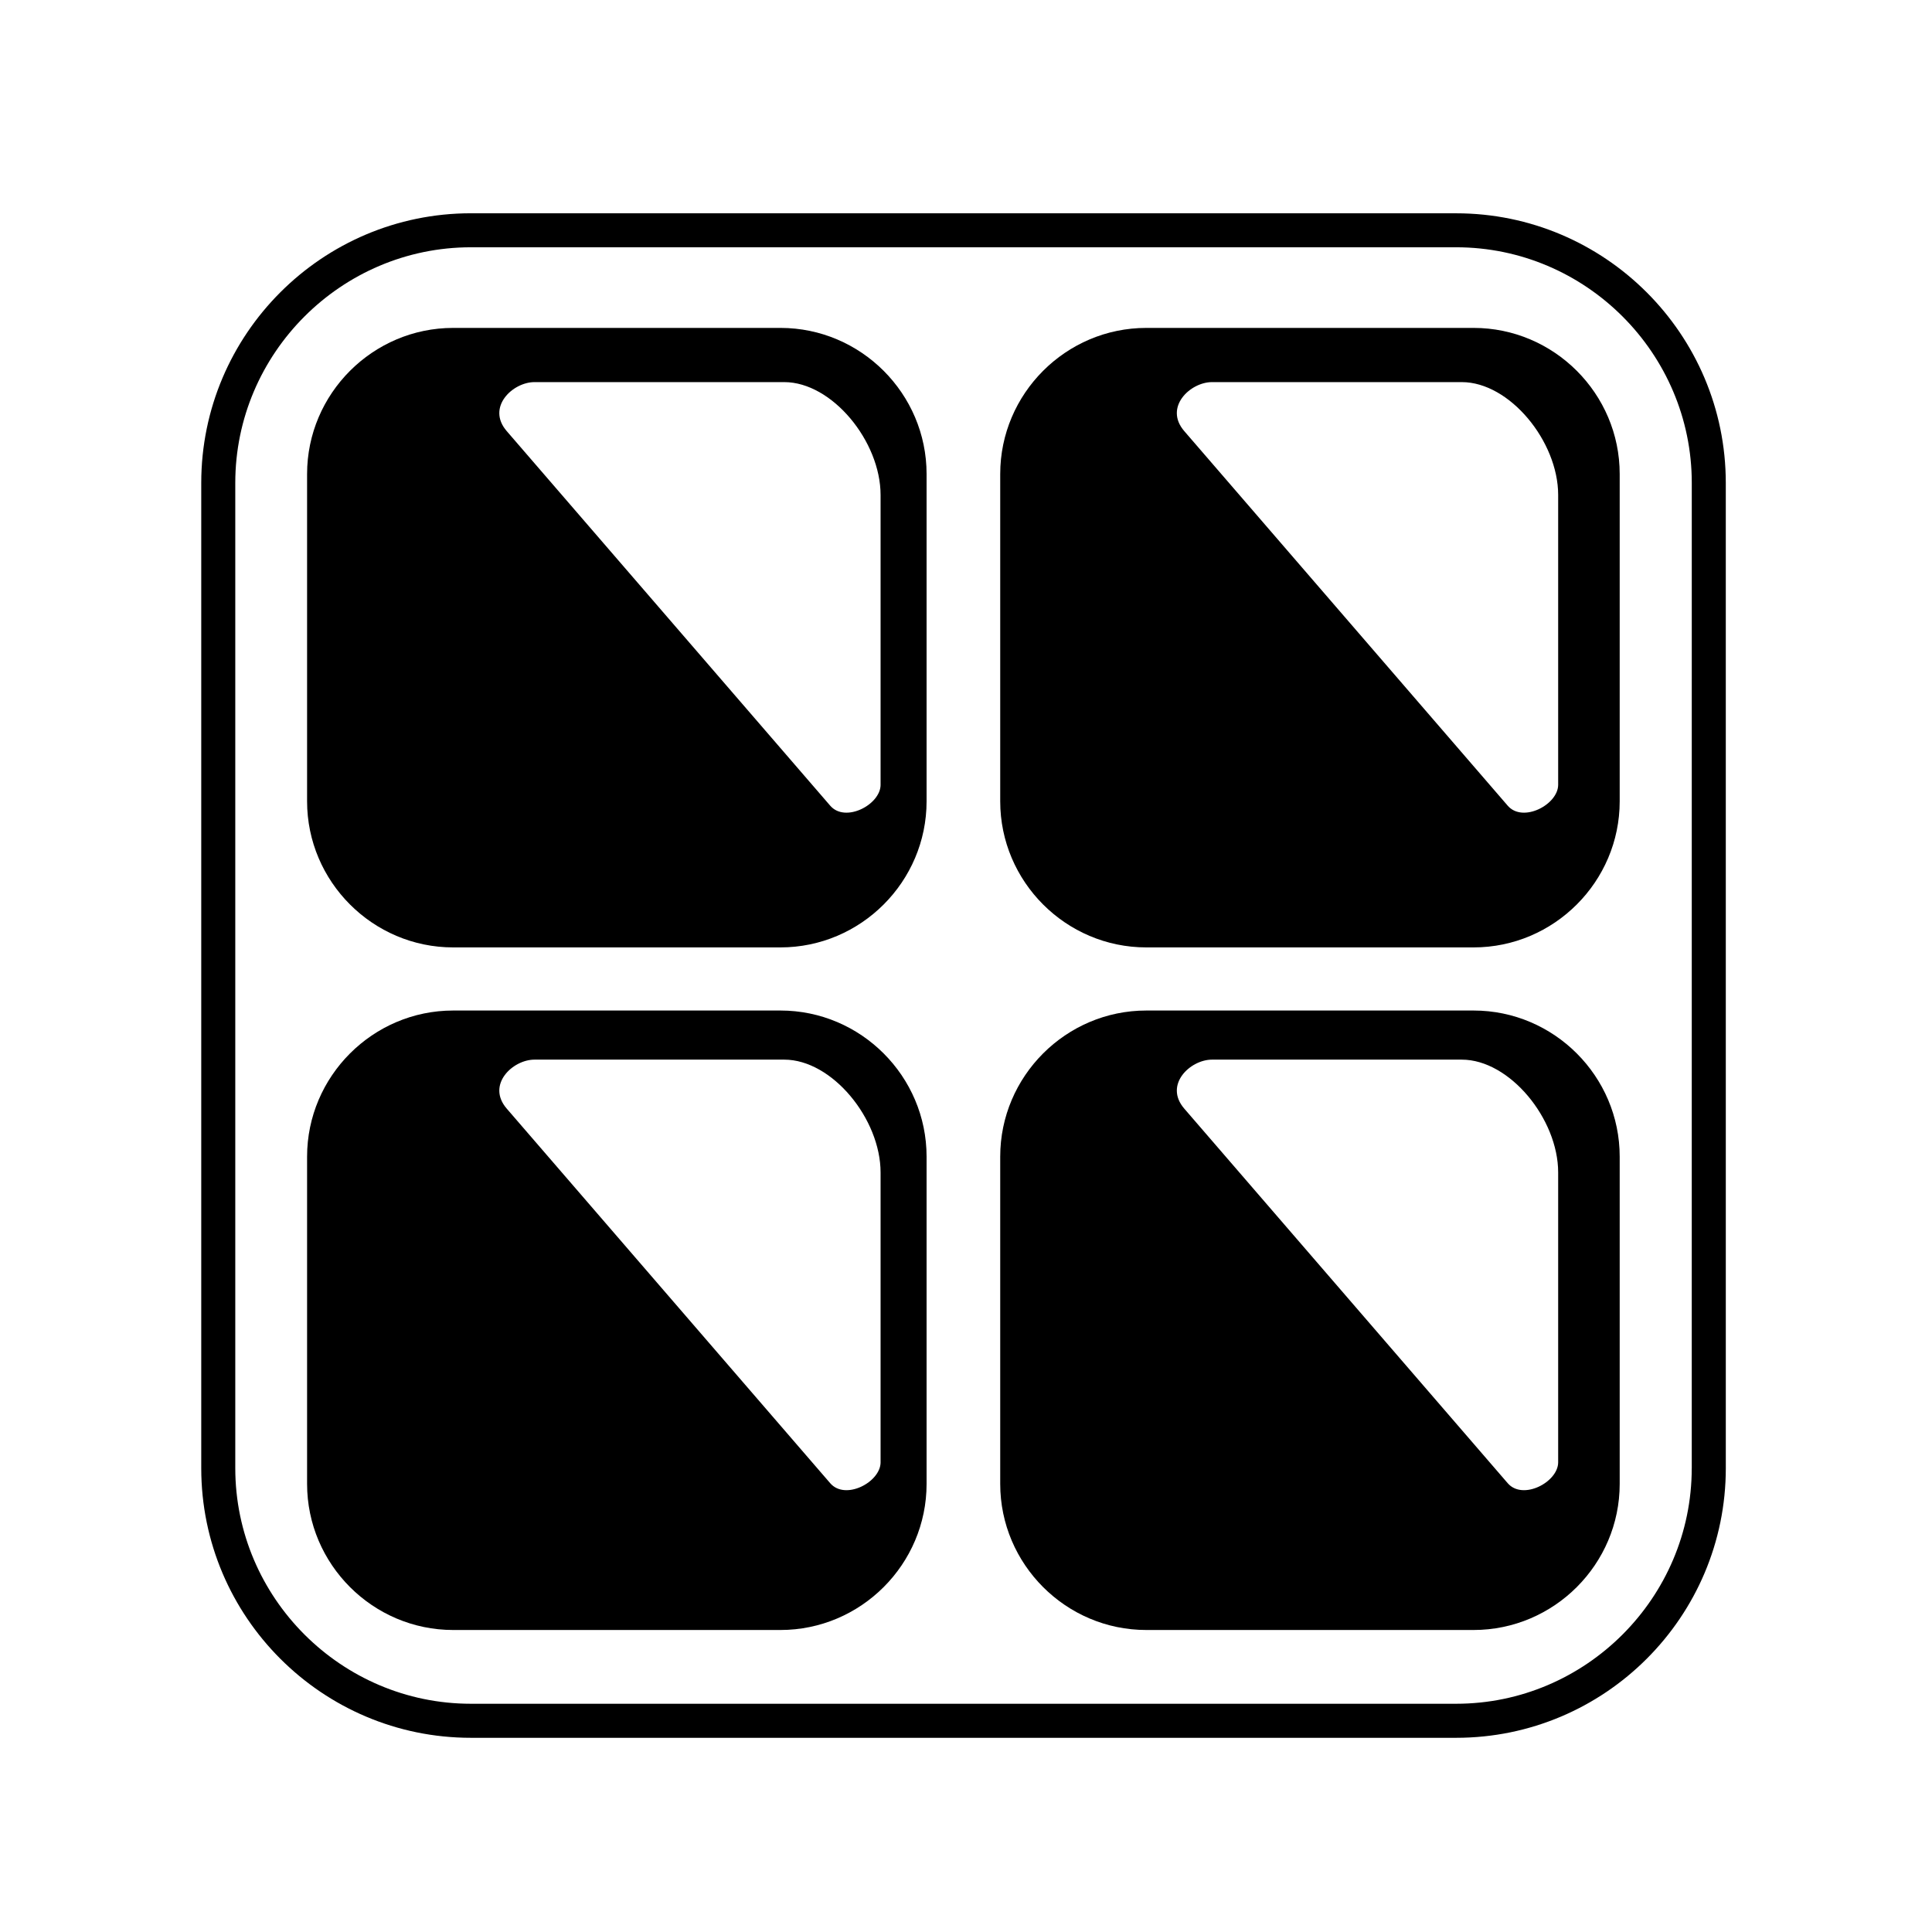 <?xml version="1.0" encoding="UTF-8"?>
<!-- Uploaded to: ICON Repo, www.iconrepo.com, Generator: ICON Repo Mixer Tools -->
<svg fill="#000000" width="800px" height="800px" version="1.1" viewBox="144 144 512 512" xmlns="http://www.w3.org/2000/svg">
 <g>
  <path d="m529.89 200.52h-261.1c-39.402 0-71.457 32.051-71.457 71.457v261.11c0 39.398 32.051 71.449 71.457 71.449h261.11c39.402 0 71.457-32.051 71.457-71.449l-0.004-261.11c-0.004-39.395-32.059-71.449-71.461-71.449zm62.438 332.56c0 34.336-28.094 62.434-62.438 62.434h-261.1c-34.34 0-62.438-28.098-62.438-62.434v-261.11c0-34.34 28.094-62.438 62.438-62.438h261.11c34.34 0 62.438 28.098 62.438 62.438l-0.004 261.11z"/>
  <path d="m350.83 230.9h-86.742c-21.281 0-38.707 17.422-38.707 38.723v86.73c0 21.301 17.426 38.719 38.707 38.719h86.742c21.301 0 38.723-17.422 38.723-38.719v-86.734c0-21.297-17.422-38.719-38.723-38.719zm26.535 121.07c0 5.254-9.34 10.188-13.348 5.547l-85.723-99.262c-5.473-6.332 1.578-12.992 7.34-12.992h66.207c12.664 0 25.52 15.695 25.52 29.91v76.797z" fill-rule="evenodd"/>
  <path d="m534.52 230.9h-86.746c-21.301 0-38.707 17.422-38.707 38.723v86.73c0 21.301 17.41 38.719 38.707 38.719h86.742c21.301 0 38.719-17.422 38.719-38.719v-86.734c0.004-21.297-17.418-38.719-38.715-38.719zm22.41 121.07c0 5.254-9.359 10.188-13.367 5.547l-85.715-99.262c-5.473-6.332 1.578-12.992 7.34-12.992h66.203c12.672 0 25.539 15.695 25.539 29.91z" fill-rule="evenodd"/>
  <path d="m350.83 411.8h-86.742c-21.281 0-38.707 17.422-38.707 38.719v86.734c0 21.297 17.426 38.711 38.707 38.711h86.742c21.301 0 38.723-17.418 38.723-38.711v-86.734c0-21.297-17.422-38.719-38.723-38.719zm26.535 119.72c0 5.254-9.34 10.184-13.348 5.547l-85.723-99.266c-5.473-6.332 1.578-12.988 7.34-12.988h66.207c12.664 0 25.52 15.695 25.52 29.906v76.801z" fill-rule="evenodd"/>
  <path d="m534.52 411.8h-86.746c-21.301 0-38.707 17.422-38.707 38.719v86.734c0 21.297 17.41 38.711 38.707 38.711h86.742c21.301 0 38.719-17.418 38.719-38.711v-86.734c0.004-21.297-17.418-38.719-38.715-38.719zm22.41 119.72c0 5.254-9.359 10.184-13.367 5.547l-85.715-99.266c-5.473-6.332 1.578-12.988 7.34-12.988h66.203c12.672 0 25.539 15.695 25.539 29.906z" fill-rule="evenodd"/>
 </g>
</svg>